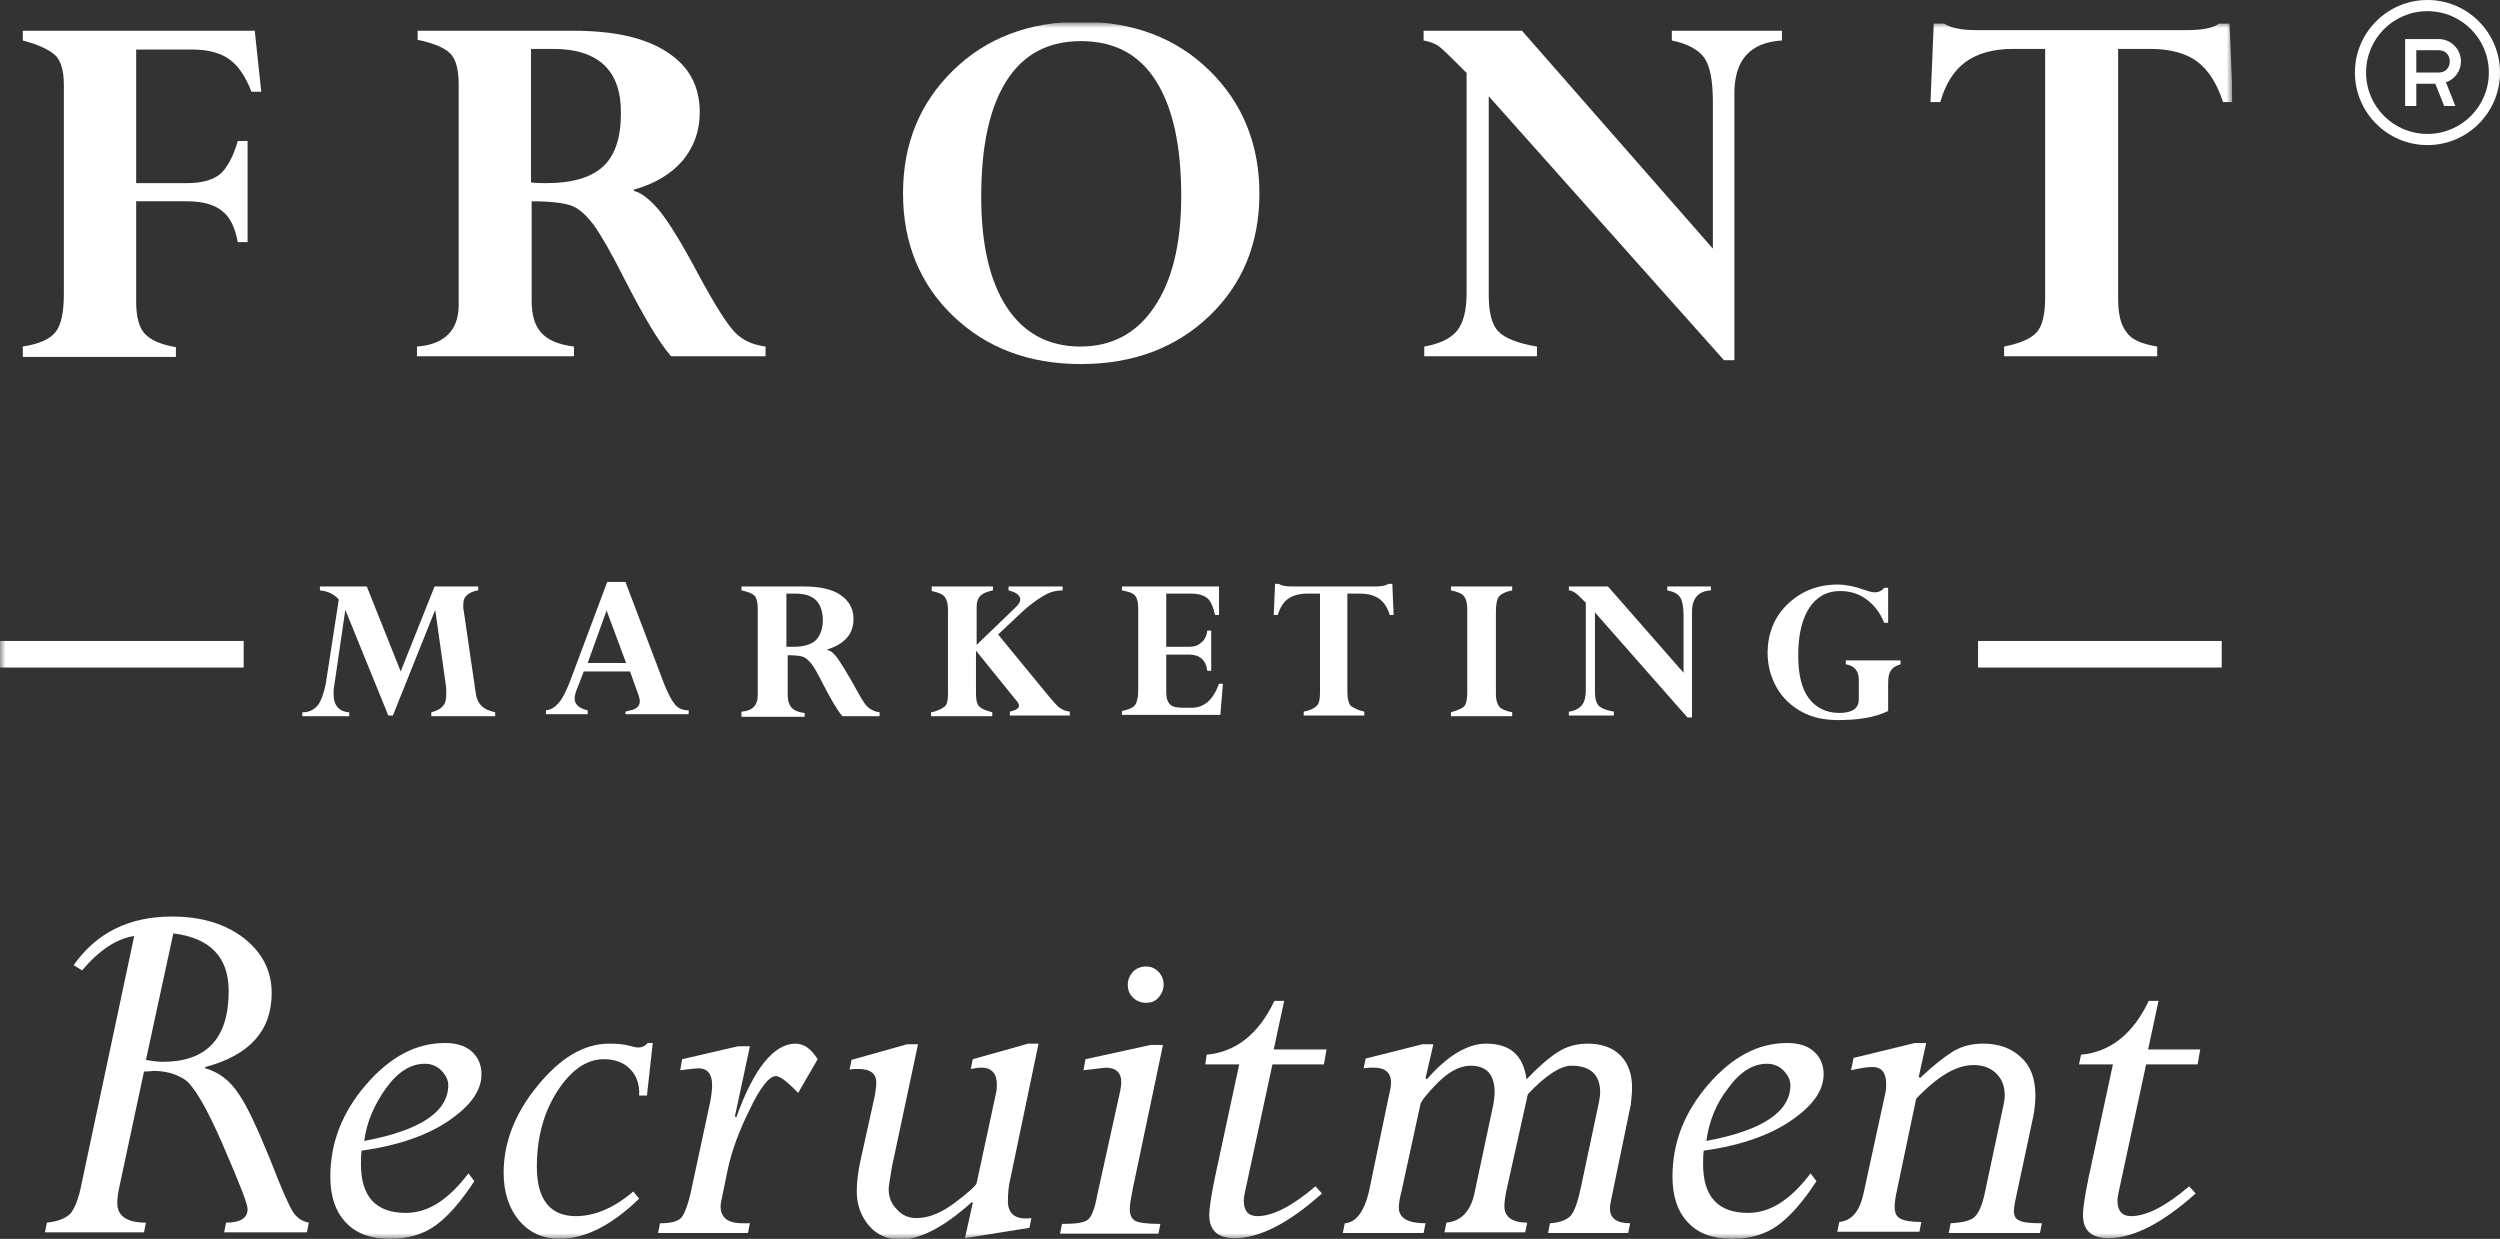 <svg xmlns="http://www.w3.org/2000/svg" width="224" height="111" viewBox="0 0 224 111" fill="none"><rect x="0" y="0" width="224" height="111" fill="#333333" stroke="none"/><g clip-path="url(#clip0_2002_114)"><mask id="mask0_2002_114" style="mask-type:luminance" maskUnits="userSpaceOnUse" x="0" y="2" width="200" height="109"><path d="M200 2H0V111H200V2Z" fill="white"></path></mask><g mask="url(#mask0_2002_114)"><path d="M199.066 57.43H177.233V59.812H199.066V57.43Z" fill="white"></path><path d="M21.833 57.43H0V59.812H21.833V57.43Z" fill="white"></path><path d="M21.307 12.633H22.183V21.697H21.307C21.074 20.419 20.607 19.431 19.906 18.908C19.206 18.327 18.155 18.036 16.754 18.036H12.201V27.042C12.201 28.32 12.434 29.308 12.96 29.889C13.485 30.47 14.419 30.877 15.762 31.109V31.981H2.043V31.051C3.502 30.819 4.436 30.412 4.962 29.773C5.487 29.134 5.721 27.972 5.721 26.345V7.578C5.721 6.416 5.487 5.544 5.02 5.021C4.495 4.498 3.561 4.034 2.043 3.627V2.755H22.825L23.409 8.217H22.533C22.008 6.881 21.366 5.893 20.549 5.312C19.731 4.731 18.622 4.44 17.279 4.44H12.201V16.409H16.754C18.097 16.409 19.089 16.119 19.731 15.596C20.373 15.015 20.899 14.027 21.307 12.633Z" fill="white"></path><path d="M37.361 31.923V31.051C39.813 30.877 41.097 29.599 41.097 27.333V7.578C41.097 6.242 40.864 5.312 40.339 4.789C39.813 4.266 38.821 3.859 37.42 3.569V2.755H51.372C55.05 2.755 57.852 3.394 59.778 4.673C61.763 5.951 62.697 7.752 62.697 10.076C62.697 11.761 62.172 13.156 61.179 14.376C60.128 15.596 58.669 16.468 56.801 16.99V17.107C57.501 17.281 58.202 17.862 59.019 18.792C59.837 19.779 61.004 21.639 62.522 24.486C63.981 27.216 65.091 28.96 65.791 29.715C66.492 30.47 67.367 30.877 68.593 31.051V31.923H60.128C59.019 30.645 57.618 28.262 55.867 24.834C54.699 22.51 53.765 20.941 53.181 20.128C52.598 19.373 52.014 18.792 51.372 18.501C50.73 18.211 49.504 18.036 47.636 18.036V26.984C47.636 28.262 47.928 29.192 48.511 29.831C49.095 30.47 50.029 30.877 51.43 31.051V31.923H37.361ZM49.562 4.382H47.577V16.351C48.103 16.409 48.57 16.409 48.978 16.409C51.313 16.409 53.006 15.886 54.057 14.899C55.108 13.911 55.633 12.342 55.633 10.193C55.692 6.358 53.648 4.382 49.562 4.382Z" fill="white"></path><path d="M112.843 17.339C112.843 21.813 111.326 25.473 108.348 28.32C105.371 31.167 101.518 32.62 96.848 32.62C92.178 32.62 88.383 31.167 85.406 28.32C82.428 25.473 80.911 21.755 80.911 17.339C80.911 12.865 82.428 9.205 85.406 6.3C88.383 3.394 92.236 1.942 96.848 1.942C101.518 1.942 105.371 3.394 108.348 6.3C111.326 9.205 112.843 12.923 112.843 17.339ZM105.838 17.572C105.838 13.039 105.079 9.611 103.561 7.229C102.044 4.847 99.825 3.685 96.848 3.685C93.929 3.685 91.71 4.847 90.193 7.229C88.675 9.611 87.916 13.039 87.916 17.63C87.916 21.871 88.675 25.183 90.193 27.507C91.71 29.831 93.929 31.051 96.789 31.051C99.592 31.051 101.81 29.889 103.387 27.565C105.021 25.183 105.838 21.871 105.838 17.572Z" fill="white"></path><path d="M149.796 3.627V2.755H159.662V3.627C156.802 3.801 155.4 5.37 155.4 8.391V32.271H154.466L133.392 8.624V26.461C133.392 28.03 133.684 29.134 134.268 29.715C134.852 30.296 135.961 30.761 137.712 31.051V31.923H127.613V31.051C128.955 30.819 129.948 30.354 130.532 29.657C131.116 28.96 131.408 27.797 131.408 26.287V6.532C130.24 5.37 129.481 4.615 129.072 4.266C128.664 3.917 128.139 3.743 127.555 3.627V2.755H136.37L153.474 22.278V9.205C153.474 7.287 153.24 5.951 152.715 5.196C152.189 4.44 151.197 3.917 149.796 3.627Z" fill="white"></path><path d="M193.287 31.051V31.923H179.568V31.051C181.027 30.761 181.962 30.354 182.487 29.773C183.012 29.192 183.246 28.146 183.246 26.635V4.382H180.327C178.575 4.382 177.175 4.789 176.124 5.544C175.073 6.3 174.314 7.52 173.847 9.147H172.972L173.263 2.116H174.197C174.84 2.523 175.774 2.697 177.058 2.697H195.972C197.314 2.697 198.248 2.523 198.833 2.116H199.767L200.059 9.147H199.183C198.657 7.52 197.898 6.3 196.906 5.544C195.914 4.789 194.454 4.382 192.703 4.382H189.784V26.694C189.784 28.146 190.017 29.134 190.543 29.773C190.951 30.412 191.885 30.819 193.287 31.051Z" fill="white"></path><path d="M42.849 52.549V52.898C42.382 52.956 42.031 53.13 41.798 53.363C41.564 53.595 41.506 53.886 41.506 54.292C41.506 54.467 41.506 54.583 41.564 54.815L42.615 62.02C42.674 62.543 42.849 62.95 43.141 63.24C43.432 63.531 43.841 63.705 44.367 63.821V64.17H38.645V63.821C39.113 63.705 39.463 63.531 39.696 63.24C39.93 63.008 39.988 62.601 39.988 62.136C39.988 61.904 39.988 61.613 39.93 61.265L38.996 54.641L35.201 64.112H34.793L30.94 54.641L29.947 61.439C29.889 61.729 29.889 61.962 29.889 62.194C29.889 63.182 30.356 63.763 31.29 63.821V64.17H27.087V63.821C27.729 63.821 28.138 63.589 28.488 63.182C28.78 62.775 29.013 62.136 29.189 61.265L30.356 53.711C29.889 53.188 29.305 52.956 28.663 52.898V52.549H32.866L35.902 60.161L38.937 52.549H42.849Z" fill="white"></path><path d="M56.042 64.112V63.763C56.509 63.647 56.859 63.589 57.034 63.414C57.209 63.298 57.326 63.124 57.326 62.833C57.326 62.659 57.268 62.369 57.093 61.962L56.451 60.161H52.306L51.722 61.671C51.547 62.078 51.489 62.369 51.489 62.601C51.489 63.124 51.897 63.472 52.656 63.647V63.995H48.92V63.647C49.387 63.589 49.737 63.356 50.087 62.95C50.438 62.543 50.73 61.904 51.08 61.032L54.407 52.143H56.042L59.545 61.381C59.895 62.194 60.187 62.775 60.478 63.124C60.77 63.472 61.179 63.647 61.705 63.647V63.995H56.042V64.112ZM52.656 59.405H56.1L54.349 54.699L52.656 59.405Z" fill="white"></path><path d="M66.434 64.112V63.763C67.426 63.705 67.893 63.182 67.893 62.31V54.467C67.893 53.944 67.776 53.537 67.601 53.363C67.426 53.188 67.017 53.014 66.434 52.898V52.549H71.98C73.439 52.549 74.548 52.782 75.307 53.305C76.066 53.828 76.474 54.525 76.474 55.454C76.474 56.093 76.299 56.675 75.891 57.139C75.482 57.604 74.898 57.953 74.14 58.185V58.243C74.432 58.301 74.723 58.534 75.015 58.941C75.307 59.347 75.774 60.103 76.416 61.206C77 62.31 77.408 63.008 77.701 63.298C77.993 63.589 78.343 63.763 78.81 63.821V64.17H75.482C75.015 63.647 74.49 62.717 73.789 61.381C73.322 60.451 72.972 59.812 72.738 59.522C72.505 59.231 72.271 58.999 72.038 58.882C71.804 58.766 71.279 58.708 70.578 58.708V62.252C70.578 62.775 70.695 63.124 70.929 63.414C71.162 63.647 71.512 63.821 72.096 63.879V64.228H66.434V64.112ZM71.279 53.188H70.462V57.953C70.637 57.953 70.87 57.953 71.045 57.953C71.98 57.953 72.621 57.779 73.089 57.372C73.498 56.965 73.731 56.326 73.731 55.513C73.672 53.944 72.913 53.188 71.279 53.188Z" fill="white"></path><path d="M91.593 54.815L89.433 56.849L94.103 62.543C94.512 63.008 94.804 63.356 95.038 63.473C95.271 63.647 95.505 63.705 95.855 63.763V64.112H90.484V63.763C91.009 63.647 91.301 63.473 91.301 63.24C91.301 63.124 91.243 62.95 91.068 62.775L87.448 58.301V62.078C87.448 62.659 87.507 63.008 87.683 63.24C87.857 63.473 88.266 63.647 88.908 63.821V64.17H83.421V63.821C84.063 63.705 84.413 63.473 84.646 63.298C84.88 63.124 84.938 62.717 84.938 62.136V54.583C84.938 54.06 84.822 53.711 84.646 53.479C84.472 53.246 84.063 53.072 83.479 52.956V52.549H88.967V52.898C88.382 53.014 88.032 53.188 87.799 53.421C87.624 53.653 87.507 53.944 87.507 54.35V57.779L91.068 54.35C91.301 54.118 91.418 53.886 91.418 53.711C91.418 53.363 91.068 53.072 90.367 52.898V52.549H95.213V52.898C94.688 52.898 94.162 53.014 93.637 53.305C93.112 53.595 92.352 54.118 91.593 54.815Z" fill="white"></path><path d="M108.173 56.5H108.523V60.103H108.173C108.056 59.115 107.472 58.65 106.538 58.65H104.495V62.02C104.495 62.543 104.612 62.892 104.846 63.124C105.079 63.356 105.488 63.414 106.071 63.414H106.772C107.881 63.414 108.699 62.717 109.224 61.265H109.574L109.341 64.054H100.525V63.705C101.109 63.589 101.518 63.414 101.693 63.182C101.868 62.95 101.985 62.485 101.985 61.846V54.467C101.985 53.944 101.868 53.537 101.693 53.363C101.518 53.13 101.109 53.014 100.525 52.898V52.549H109.224V55.106H108.873C108.699 54.35 108.465 53.828 108.173 53.595C107.881 53.363 107.414 53.188 106.772 53.188H104.495V57.953H106.538C107.005 57.953 107.356 57.837 107.589 57.604C107.881 57.43 108.115 57.023 108.173 56.5Z" fill="white"></path><path d="M122.242 63.763V64.112H116.813V63.763C117.397 63.647 117.747 63.472 117.981 63.24C118.214 63.008 118.272 62.601 118.272 62.02V53.188H117.105C116.404 53.188 115.821 53.363 115.412 53.653C115.003 53.944 114.711 54.408 114.478 55.106H114.128L114.245 52.317H114.595C114.828 52.491 115.237 52.549 115.762 52.549H123.234C123.76 52.549 124.11 52.491 124.402 52.317H124.753L124.869 55.106H124.519C124.344 54.467 123.993 53.944 123.584 53.653C123.176 53.363 122.592 53.188 121.892 53.188H120.724V62.02C120.724 62.601 120.841 63.008 121.016 63.24C121.366 63.472 121.716 63.647 122.242 63.763Z" fill="white"></path><path d="M135.493 52.549V52.898C134.909 53.014 134.559 53.188 134.325 53.421C134.151 53.653 134.033 54.06 134.033 54.757V62.194C134.033 62.717 134.151 63.066 134.325 63.298C134.501 63.531 134.909 63.705 135.493 63.821V64.17H130.006V63.821C130.415 63.705 130.706 63.589 130.94 63.473C131.173 63.356 131.29 63.182 131.349 63.008C131.407 62.833 131.465 62.485 131.465 61.962V54.525C131.465 54.002 131.349 53.653 131.173 53.421C130.998 53.188 130.589 53.014 130.006 52.898V52.549H135.493Z" fill="white"></path><path d="M149.387 52.898V52.549H153.297V52.898C152.189 52.956 151.605 53.595 151.605 54.815V64.286H151.196L142.907 54.873V61.962C142.907 62.601 143.023 63.008 143.257 63.24C143.49 63.473 143.958 63.647 144.6 63.763V64.112H140.571V63.763C141.097 63.705 141.505 63.473 141.739 63.182C141.973 62.892 142.089 62.427 142.089 61.846V54.002C141.622 53.537 141.331 53.246 141.155 53.13C140.98 53.014 140.805 52.898 140.571 52.898V52.549H144.074L150.846 60.277V55.106C150.846 54.35 150.729 53.828 150.554 53.537C150.321 53.188 149.97 53.014 149.387 52.898Z" fill="white"></path><path d="M169.177 52.549V55.803H168.826C168.476 54.931 167.951 54.234 167.25 53.711C166.55 53.188 165.733 52.956 164.857 52.956C163.689 52.956 162.755 53.479 162.113 54.467C161.471 55.454 161.12 56.849 161.12 58.708C161.12 60.393 161.412 61.671 162.054 62.543C162.697 63.414 163.631 63.879 164.799 63.879C165.966 63.879 166.55 63.472 166.55 62.659V60.916C166.55 60.103 166.141 59.638 165.382 59.522V59.173H170.286V59.522C169.877 59.638 169.586 59.812 169.41 60.103C169.235 60.335 169.177 60.742 169.177 61.265V63.705C168.01 64.286 166.491 64.518 164.682 64.518C163.456 64.518 162.347 64.286 161.412 63.763C160.478 63.24 159.72 62.543 159.194 61.613C158.669 60.684 158.377 59.638 158.377 58.534C158.377 56.791 158.961 55.28 160.186 54.118C161.412 52.956 162.872 52.375 164.682 52.375C165.382 52.375 166.199 52.549 167.017 52.84C167.483 53.014 167.776 53.072 168.01 53.072C168.301 53.072 168.593 52.956 168.826 52.666H169.177V52.549Z" fill="white"></path><path d="M12.902 96.009L10.742 106.12C10.567 106.875 10.508 107.397 10.508 107.804C10.508 108.967 11.384 109.548 13.077 109.548L12.902 110.419H4.028L4.203 109.548C5.254 109.432 5.955 109.141 6.363 108.676C6.714 108.211 7.064 107.34 7.297 106.12L12.026 83.866C10.45 84.099 8.874 85.145 7.356 86.946L6.597 86.481C8.64 83.575 11.559 82.123 15.412 82.123C18.039 82.123 20.14 82.762 21.833 84.04C23.468 85.319 24.343 86.946 24.343 88.979C24.343 92.349 22.359 94.557 18.389 95.603V95.719C19.615 96.068 20.608 96.823 21.366 97.985C22.184 99.147 23.059 101.122 24.168 103.795C25.219 106.526 25.92 108.095 26.27 108.618C26.62 109.141 27.087 109.432 27.671 109.548L27.496 110.419H20.082L20.257 109.548C21.541 109.548 22.184 109.141 22.184 108.327C22.184 107.862 21.425 105.945 19.965 102.575C18.506 99.205 17.338 97.23 16.521 96.707C15.704 96.184 14.77 95.952 13.719 95.952C13.369 96.009 13.077 96.009 12.902 96.009ZM15.529 83.634L13.077 94.963C13.661 95.08 14.186 95.138 14.595 95.138C18.506 95.138 20.491 93.046 20.491 88.805C20.491 85.784 18.856 84.04 15.529 83.634Z" fill="white"></path><path d="M32.4 103.098C32.341 103.505 32.341 103.911 32.341 104.318C32.341 107.223 33.684 108.676 36.369 108.676C38.354 108.676 40.164 107.514 41.974 105.131L42.499 105.829C41.331 107.63 40.164 108.966 39.055 109.78C37.946 110.594 36.544 111 34.968 111C33.217 111 31.933 110.535 30.999 109.548C30.065 108.559 29.598 107.223 29.598 105.422C29.598 102.401 30.648 99.67 32.809 97.171C34.968 94.673 37.303 93.453 39.872 93.453C40.864 93.453 41.682 93.686 42.266 94.208C42.849 94.731 43.141 95.429 43.141 96.242C43.141 97.695 42.207 99.031 40.281 100.367C38.354 101.704 35.727 102.633 32.4 103.098ZM32.633 102.227C37.654 101.297 40.164 99.612 40.164 97.23C40.164 96.765 39.93 96.3 39.522 95.894C39.113 95.487 38.588 95.313 38.062 95.313C36.836 95.313 35.669 96.009 34.618 97.462C33.567 98.915 32.867 100.483 32.633 102.227Z" fill="white"></path><path d="M58.493 93.394L57.968 98.159H57.267C57.326 97.171 57.034 96.358 56.45 95.777C55.867 95.196 55.108 94.905 54.115 94.905C52.539 94.905 51.138 95.893 49.912 97.811C48.686 99.728 48.102 101.994 48.102 104.55C48.102 107.456 49.27 108.966 51.605 108.966C53.298 108.966 55.049 108.211 56.742 106.758L57.267 107.398C54.816 109.78 52.422 111 50.145 111C48.686 111 47.46 110.477 46.526 109.373C45.592 108.269 45.125 106.817 45.125 105.073C45.125 102.4 46.117 99.786 48.161 97.287C50.204 94.789 52.305 93.511 54.582 93.511C55.341 93.511 55.925 93.569 56.333 93.685C56.742 93.802 57.034 93.859 57.151 93.859C57.501 93.859 57.793 93.743 58.026 93.453H58.493V93.394Z" fill="white"></path><path d="M67.192 93.743L65.85 100.018L65.966 100.134C67.542 95.719 69.352 93.511 71.278 93.511C72.037 93.511 72.679 93.976 73.263 94.905L71.512 97.926C70.578 96.939 69.877 96.415 69.527 96.415C68.944 96.415 68.126 97.404 67.192 99.379C66.2 101.354 65.558 103.155 65.207 104.782L64.682 107.339C64.624 107.629 64.565 107.862 64.565 108.094C64.565 109.082 65.207 109.605 66.492 109.605H67.192L67.017 110.476H58.961L59.136 109.605C60.129 109.605 60.771 109.431 61.062 109.082C61.354 108.733 61.705 107.804 61.997 106.351L63.631 98.74C63.748 98.101 63.806 97.636 63.806 97.229C63.806 96.242 63.398 95.719 62.58 95.719C62.405 95.719 61.821 95.777 60.946 95.893L61.121 94.905L66.141 93.743H67.192Z" fill="white"></path><path d="M93.053 93.511L90.543 105.538C90.368 106.235 90.309 106.932 90.309 107.629C90.309 108.792 91.01 109.314 92.411 109.14L92.236 110.012L86.457 110.941L87.157 107.804L87.099 107.688C84.588 109.954 82.428 111.058 80.677 111.058C79.51 111.058 78.576 110.651 77.876 109.838C77.175 109.024 76.766 107.978 76.766 106.758C76.766 105.886 76.883 104.957 77.116 103.911L78.401 98.101C78.459 97.636 78.517 97.287 78.517 96.997C78.517 96.184 77.992 95.777 76.883 95.777C76.649 95.777 76.416 95.777 76.124 95.835L76.299 94.963L81.261 93.569H82.254L79.918 104.55C79.744 105.596 79.626 106.293 79.626 106.526C79.626 107.281 79.86 107.862 80.386 108.385C80.852 108.908 81.436 109.14 82.137 109.14C83.188 109.14 84.355 108.675 85.581 107.746C86.807 106.816 87.449 106.235 87.507 106.002L89.259 97.869C89.317 97.636 89.317 97.345 89.317 97.171C89.317 96.184 88.85 95.66 87.916 95.66C87.624 95.66 87.332 95.719 86.982 95.777L87.157 94.905L92.119 93.511H93.053Z" fill="white"></path><path d="M104.203 93.627L101.518 106.41C101.343 107.281 101.226 107.921 101.226 108.327C101.226 108.85 101.401 109.199 101.693 109.373C101.985 109.548 102.743 109.664 103.969 109.664L103.794 110.535H94.98L95.154 109.664C96.38 109.664 97.14 109.548 97.431 109.315C97.782 109.083 98.073 108.386 98.307 107.107L100.292 98.101C100.408 97.636 100.466 97.23 100.466 96.939C100.466 96.126 100 95.661 99.066 95.661L97.081 95.893L97.256 94.906L103.094 93.627H104.203ZM102.685 86.597C103.152 86.597 103.503 86.771 103.794 87.062C104.086 87.352 104.261 87.759 104.261 88.224C104.261 88.688 104.086 89.037 103.794 89.386C103.503 89.734 103.094 89.851 102.685 89.851C102.218 89.851 101.809 89.677 101.518 89.386C101.167 89.037 101.051 88.688 101.051 88.224C101.051 87.759 101.226 87.411 101.518 87.062C101.809 86.771 102.218 86.597 102.685 86.597Z" fill="white"></path><path d="M118.856 94.034L118.623 95.37H114.01L111.559 106.758C111.5 107.049 111.442 107.339 111.442 107.572C111.442 108.502 111.851 108.966 112.668 108.966C114.01 108.966 115.762 108.094 117.863 106.293L118.447 106.933C115.47 109.605 112.843 110.941 110.625 110.941C109.107 110.941 108.348 110.245 108.348 108.85C108.348 108.269 108.523 107.107 108.873 105.422L111.034 95.37H107.998L108.115 94.499C110.742 94.266 112.785 92.639 114.186 89.676H115.061L114.127 94.034H118.856Z" fill="white"></path><path d="M146.118 98.972L144.367 107.456C144.308 107.746 144.25 108.037 144.25 108.269C144.25 109.14 144.834 109.605 146.06 109.605L145.885 110.476H138.705L138.879 109.605C139.755 109.547 140.397 109.314 140.747 108.908C141.098 108.501 141.389 107.629 141.681 106.235L143.257 98.798C143.316 98.45 143.375 98.159 143.375 97.869C143.375 96.3 142.499 95.487 140.806 95.487C139.813 95.487 138.471 96.358 136.894 98.043L134.968 106.7C134.852 107.281 134.793 107.746 134.793 108.094C134.793 109.024 135.494 109.547 136.836 109.547L136.661 110.419H129.423L129.597 109.547C130.882 109.431 131.757 108.559 132.107 106.932L133.801 98.972C133.859 98.566 133.918 98.217 133.918 97.869C133.918 96.3 133.217 95.487 131.757 95.487C130.823 95.487 129.831 96.009 128.839 96.997C127.846 97.985 127.32 98.682 127.263 98.972L125.57 106.758C125.394 107.397 125.336 107.92 125.336 108.211C125.336 109.14 126.153 109.605 127.729 109.605L127.555 110.476H120.315L120.491 109.605C121.542 109.547 122.359 108.443 122.768 106.235L124.46 98.101C124.577 97.636 124.636 97.287 124.636 96.997C124.636 96.125 124.11 95.66 123.118 95.66C122.826 95.66 122.534 95.66 122.184 95.719L122.359 94.847L127.438 93.569H128.43L127.729 96.59L127.846 96.706C129.714 94.557 131.524 93.511 133.158 93.511C135.318 93.511 136.486 94.557 136.778 96.706C137.828 95.603 138.763 94.789 139.58 94.266C140.397 93.743 141.273 93.511 142.265 93.511C143.492 93.511 144.484 93.859 145.184 94.557C145.885 95.254 146.235 96.242 146.235 97.461C146.235 97.926 146.176 98.45 146.118 98.972Z" fill="white"></path><path d="M152.656 103.098C152.598 103.505 152.598 103.911 152.598 104.318C152.598 107.223 153.94 108.676 156.625 108.676C158.61 108.676 160.42 107.514 162.23 105.131L162.755 105.829C161.588 107.63 160.42 108.966 159.311 109.78C158.201 110.594 156.801 111 155.225 111C153.473 111 152.189 110.535 151.255 109.548C150.321 108.559 149.854 107.223 149.854 105.422C149.854 102.401 150.904 99.67 153.064 97.171C155.225 94.673 157.559 93.453 160.128 93.453C161.12 93.453 161.938 93.686 162.522 94.208C163.106 94.731 163.397 95.429 163.397 96.242C163.397 97.695 162.463 99.031 160.537 100.367C158.61 101.704 155.983 102.633 152.656 103.098ZM152.889 102.227C157.91 101.297 160.42 99.612 160.42 97.23C160.42 96.765 160.187 96.3 159.778 95.894C159.369 95.487 158.844 95.313 158.319 95.313C157.093 95.313 155.925 96.009 154.875 97.462C153.765 98.857 153.123 100.483 152.889 102.227Z" fill="white"></path><path d="M172.562 93.569L171.92 96.474L172.037 96.59C173.146 95.545 174.08 94.789 174.898 94.267C175.715 93.743 176.649 93.511 177.7 93.511C179.101 93.511 180.21 93.918 181.085 94.731C181.961 95.545 182.37 96.649 182.37 98.16C182.37 98.741 182.311 99.321 182.195 99.961L180.56 107.63C180.502 107.979 180.443 108.269 180.443 108.502C180.443 108.966 180.619 109.257 180.969 109.373C181.319 109.548 181.961 109.605 182.953 109.605L182.778 110.477H174.606L174.781 109.605C175.832 109.548 176.59 109.373 176.94 109.024C177.291 108.676 177.583 108.037 177.817 106.991L179.509 99.031C179.568 98.741 179.626 98.45 179.626 98.16C179.626 97.346 179.393 96.707 178.867 96.184C178.342 95.661 177.641 95.429 176.824 95.429C175.306 95.429 173.613 96.416 171.687 98.45L169.994 106.526C169.819 107.282 169.76 107.804 169.76 108.153C169.76 108.676 169.935 109.024 170.286 109.199C170.636 109.373 171.219 109.489 172.153 109.489L171.979 110.361H164.623L164.798 109.489C165.907 109.373 166.608 108.559 166.959 106.991L168.943 97.869C169.001 97.579 169.001 97.346 169.001 97.114C169.001 96.125 168.593 95.603 167.775 95.603C167.25 95.603 166.608 95.719 165.849 95.894L166.082 94.789L171.57 93.453H172.562V93.569Z" fill="white"></path><path d="M197.14 94.034L196.906 95.37H192.294L189.843 106.758C189.784 107.049 189.725 107.339 189.725 107.572C189.725 108.502 190.134 108.966 190.952 108.966C192.294 108.966 194.046 108.094 196.147 106.293L196.731 106.933C193.754 109.605 191.127 110.941 188.909 110.941C187.391 110.941 186.632 110.245 186.632 108.85C186.632 108.269 186.807 107.107 187.157 105.422L189.317 95.37H186.281L186.457 94.499C189.083 94.266 191.127 92.639 192.528 89.676H193.404L192.47 94.034H197.14Z" fill="white"></path></g></g><path d="M217.5 0C213.916 0 211 2.916 211 6.5C211 10.084 213.916 13 217.5 13C221.084 13 224 10.084 224 6.5C224 2.916 221.084 0 217.5 0ZM217.5 1C220.543 1 223 3.457 223 6.5C223 9.543 220.543 12 217.5 12C214.457 12 212 9.543 212 6.5C212 3.457 214.457 1 217.5 1ZM215.5 3.5V9.5H216.5V7.5H218.203L219 9.5H220L219.156 7.375C219.938 7.104 220.5 6.375 220.5 5.5C220.5 4.395 219.605 3.5 218.5 3.5H215.5ZM216.5 4.5H218.5C219.096 4.5 219.5 4.904 219.5 5.5C219.5 6.096 219.096 6.5 218.5 6.5H216.5V4.5Z" fill="white"></path><defs><clipPath id="clip0_2002_114"><rect width="200" height="109" fill="white" transform="translate(0 2)"></rect></clipPath></defs></svg>